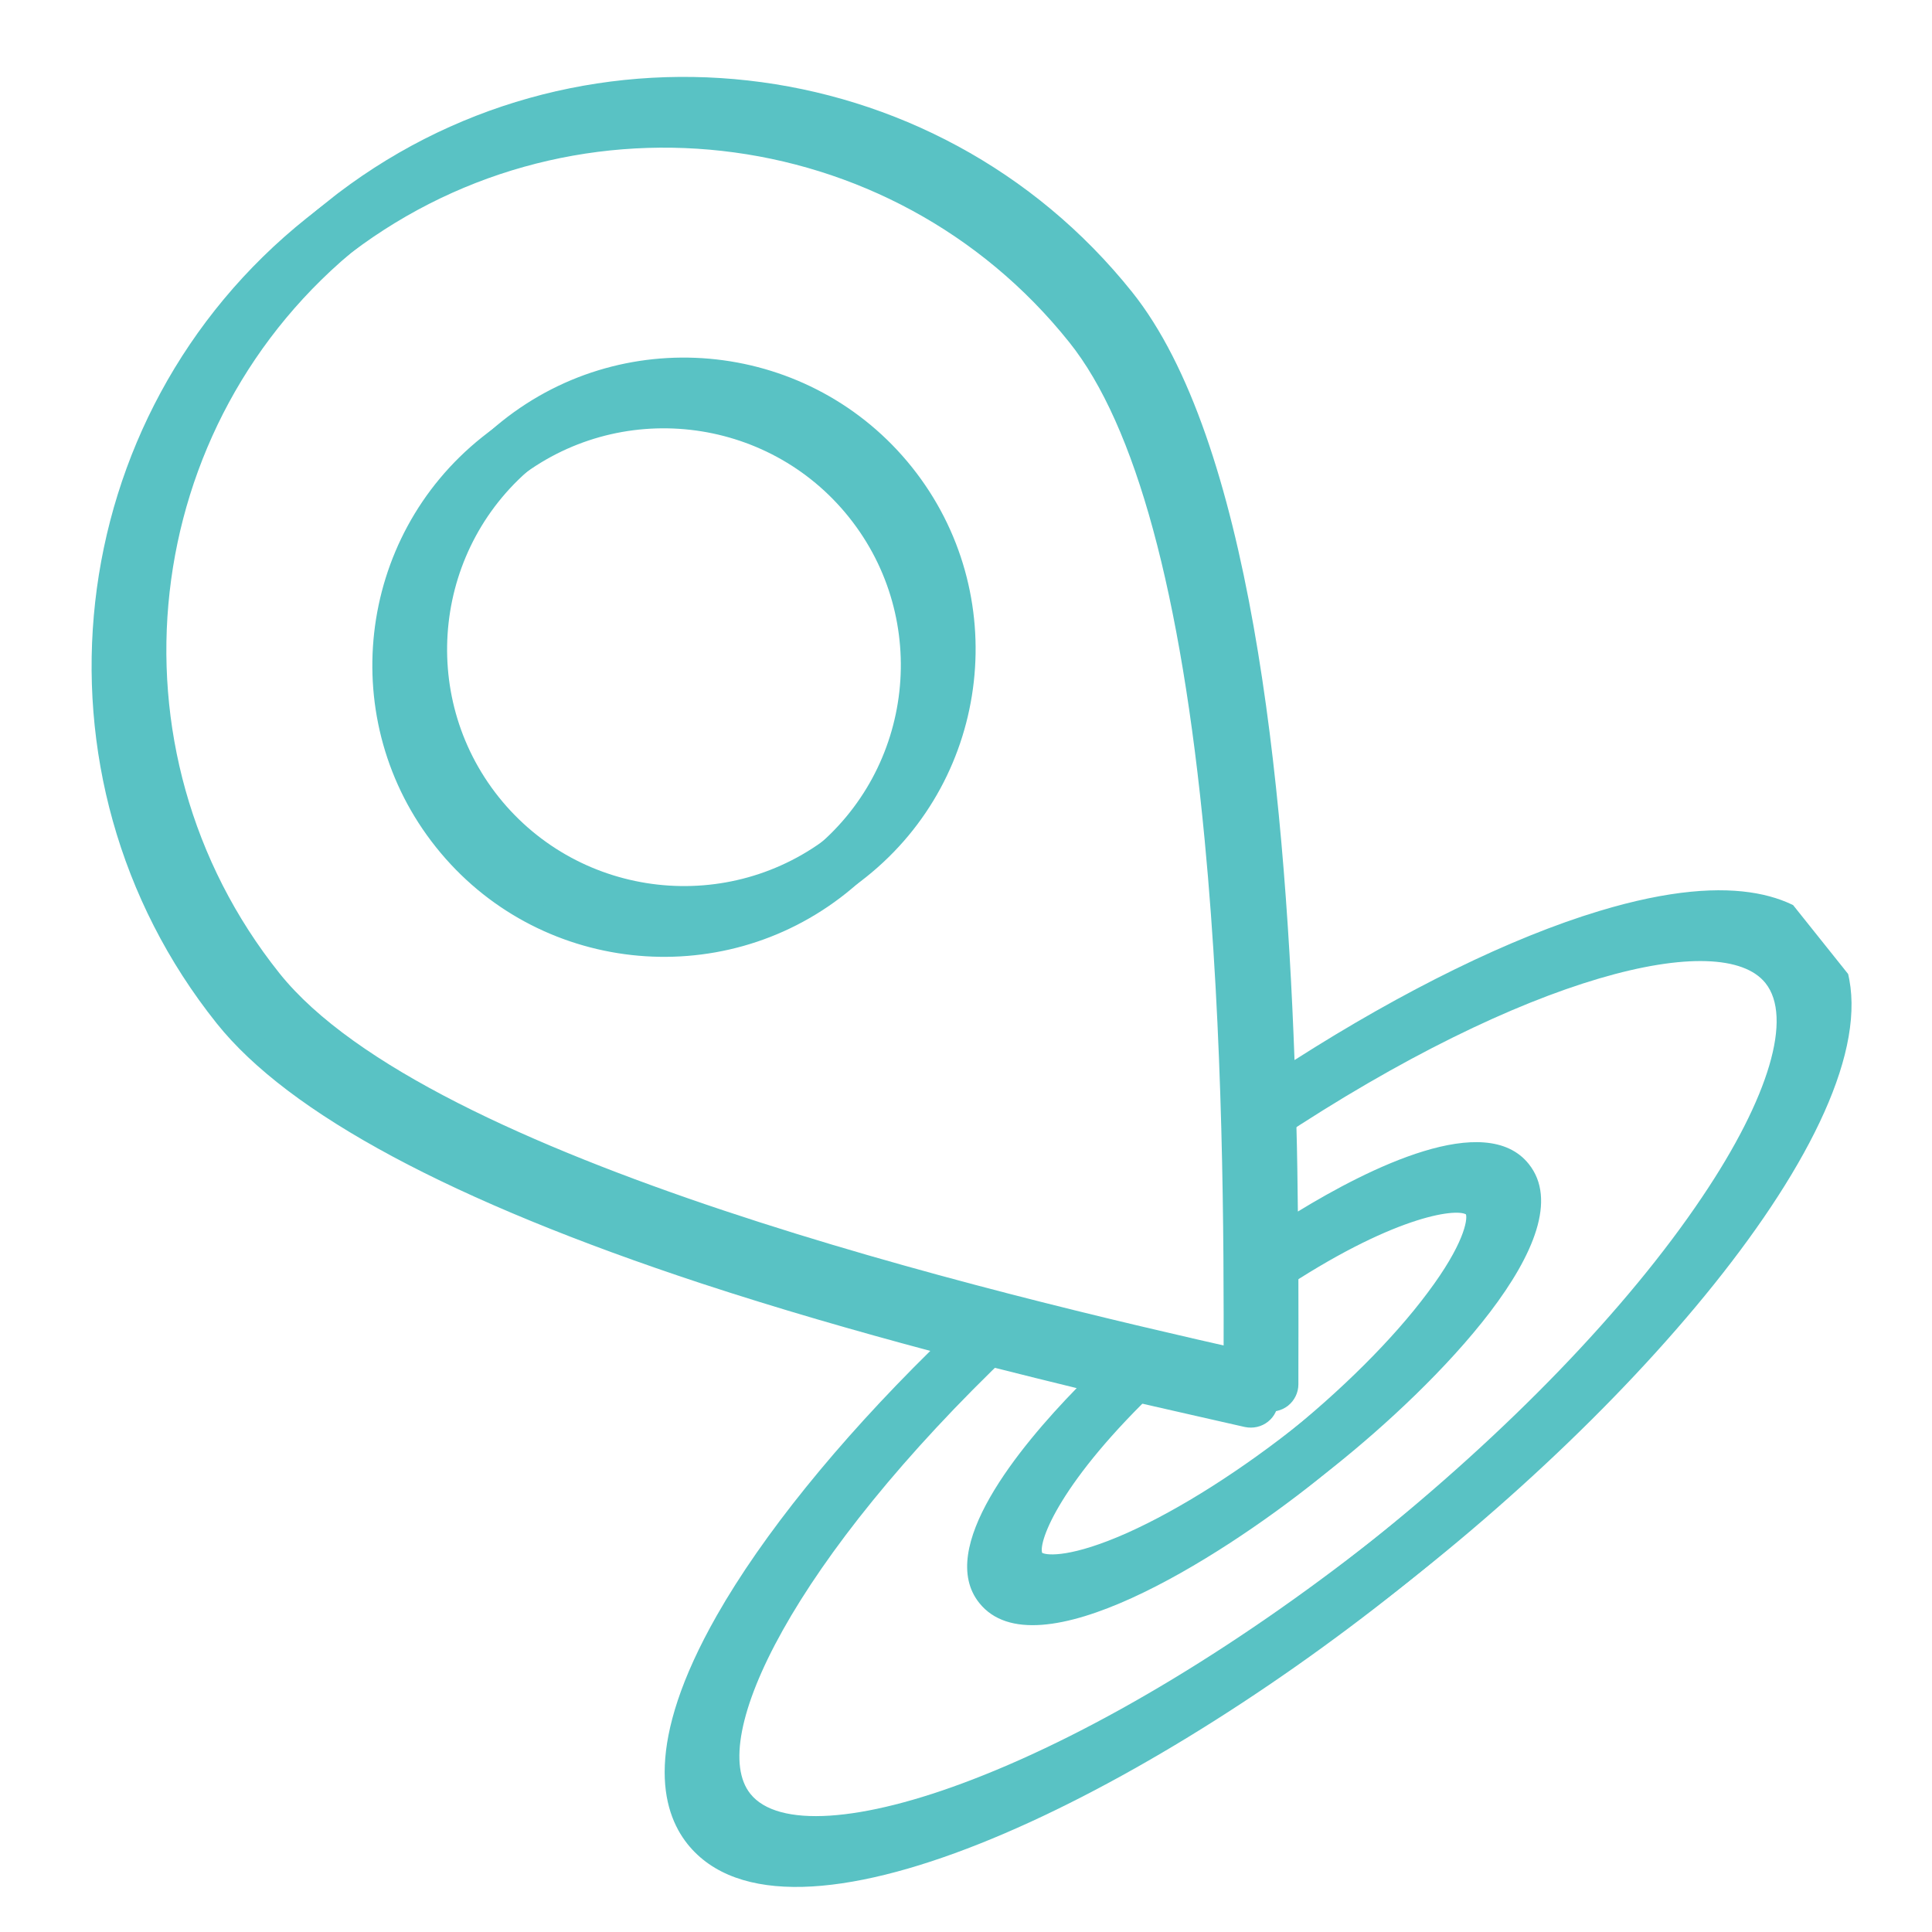 <svg xmlns="http://www.w3.org/2000/svg" xmlns:xlink="http://www.w3.org/1999/xlink" width="60" zoomAndPan="magnify" viewBox="0 0 45 45" height="60" preserveAspectRatio="xMidYMid meet" version="1.0"><defs><clipPath id="a6c88681b0"><path d="M 2 2 L 43 2 L 43 44 L 2 44 Z M 2 2 " clip-rule="nonzero"/></clipPath><clipPath id="67bb9e6041"><path d="M -5.922 15.512 L 20.012 -5.199 L 45.676 26.938 L 19.742 47.648 Z M -5.922 15.512 " clip-rule="nonzero"/></clipPath><clipPath id="b55b17b925"><path d="M -5.922 15.512 L 20.012 -5.199 L 45.676 26.938 L 19.742 47.648 Z M -5.922 15.512 " clip-rule="nonzero"/></clipPath><clipPath id="45c839c3f8"><path d="M 2 1 L 44 1 L 44 44 L 2 44 Z M 2 1 " clip-rule="nonzero"/></clipPath><clipPath id="34e66fe2e0"><path d="M -5.453 15.141 L 20.48 -5.57 L 46.145 26.566 L 20.207 47.273 Z M -5.453 15.141 " clip-rule="nonzero"/></clipPath><clipPath id="d013324a1f"><path d="M -5.453 15.141 L 20.48 -5.57 L 46.145 26.566 L 20.207 47.273 Z M -5.453 15.141 " clip-rule="nonzero"/></clipPath></defs><g clip-path="url(#a6c88681b0)"><g clip-path="url(#67bb9e6041)"><g clip-path="url(#b55b17b925)"><path fill="#59c2c4" d="M 36.785 21.59 C 34.727 22.211 32.234 23.434 29.684 25.066 C 29.449 18.527 28.637 10.602 25.906 7.176 C 21.312 1.426 12.898 0.484 7.145 5.078 C 1.395 9.668 0.453 18.082 5.047 23.836 C 6.73 25.945 10.531 27.98 16.34 29.895 C 18.121 30.48 19.941 31.004 21.668 31.465 C 19.508 33.594 17.762 35.754 16.695 37.629 C 15 40.609 15.391 42.168 16.012 42.949 C 18.324 45.844 26.297 42.035 32.625 36.984 C 38.953 31.93 44.434 24.996 42.121 22.102 C 41.496 21.32 40.062 20.598 36.785 21.59 Z M 6.043 23.039 C 1.891 17.836 2.742 10.227 7.941 6.074 C 13.145 1.918 20.754 2.773 24.906 7.973 C 26.453 9.906 27.512 13.809 28.059 19.566 C 28.496 24.133 28.508 28.816 28.5 31.816 C 22.656 30.5 9.516 27.387 6.043 23.039 Z M 28.996 33.238 C 29.188 33.277 29.383 33.234 29.535 33.113 C 29.688 32.992 29.773 32.809 29.773 32.617 L 29.777 32.316 C 29.777 31.664 29.781 30.914 29.777 30.098 C 32.422 28.328 33.898 28.141 34.145 28.285 C 34.184 28.414 34.098 28.984 33.25 30.113 C 32.449 31.188 31.242 32.391 29.848 33.504 C 28.453 34.617 27.012 35.527 25.789 36.074 C 24.5 36.648 23.926 36.605 23.805 36.539 C 23.723 36.27 24.23 34.867 26.543 32.68 C 27.48 32.895 28.312 33.082 28.996 33.238 Z M 39.648 27.879 C 37.91 30.469 35.133 33.348 31.832 35.984 C 28.527 38.625 25.105 40.695 22.195 41.82 C 19.586 42.828 17.648 42.949 17.012 42.152 C 15.996 40.883 18.008 36.699 23.113 31.844 C 23.793 32.016 24.453 32.18 25.078 32.332 C 23.73 33.715 21.797 36.07 22.809 37.336 C 24.125 38.984 28.352 36.328 30.645 34.5 C 32.934 32.672 36.461 29.133 35.145 27.484 C 34.133 26.223 31.414 27.582 29.766 28.59 C 29.758 27.941 29.746 27.262 29.73 26.559 C 35.59 22.664 40.109 21.629 41.121 22.898 C 41.758 23.695 41.211 25.559 39.648 27.879 Z M 20.777 11.254 C 18.438 8.324 14.152 7.844 11.227 10.184 C 8.297 12.523 7.816 16.805 10.156 19.734 C 12.492 22.664 16.777 23.141 19.707 20.805 C 22.633 18.465 23.113 14.18 20.777 11.254 Z M 18.91 19.809 C 16.531 21.707 13.051 21.316 11.152 18.938 C 9.254 16.559 9.645 13.078 12.02 11.18 C 14.398 9.281 17.879 9.672 19.777 12.051 C 21.676 14.43 21.289 17.906 18.91 19.809 Z M 18.91 19.809 " fill-opacity="1" fill-rule="nonzero"/></g></g></g><g clip-path="url(#45c839c3f8)"><g clip-path="url(#34e66fe2e0)"><g clip-path="url(#d013324a1f)"><path fill="#59c2c4" d="M 37.25 21.219 C 35.191 21.84 32.703 23.062 30.152 24.691 C 29.914 18.156 29.105 10.227 26.371 6.805 C 21.777 1.055 13.363 0.109 7.613 4.703 C 1.863 9.297 0.918 17.711 5.512 23.461 C 7.195 25.57 10.996 27.609 16.805 29.52 C 18.59 30.105 20.41 30.633 22.133 31.094 C 19.973 33.223 18.227 35.383 17.164 37.254 C 15.469 40.238 15.855 41.797 16.48 42.578 C 18.793 45.473 26.766 41.664 33.094 36.609 C 39.422 31.559 44.898 24.625 42.586 21.73 C 41.961 20.949 40.531 20.227 37.25 21.219 Z M 6.508 22.668 C 2.355 17.465 3.207 9.855 8.41 5.699 C 13.609 1.547 21.219 2.398 25.375 7.602 C 26.918 9.535 27.977 13.434 28.527 19.195 C 28.961 23.758 28.973 28.445 28.969 31.445 C 23.125 30.125 9.98 27.016 6.508 22.668 Z M 29.465 32.863 C 29.652 32.906 29.852 32.859 30 32.742 C 30.152 32.621 30.242 32.438 30.242 32.242 L 30.242 31.941 C 30.242 31.289 30.246 30.543 30.242 29.723 C 32.891 27.957 34.367 27.77 34.609 27.91 C 34.648 28.043 34.562 28.613 33.719 29.742 C 32.918 30.812 31.707 32.016 30.312 33.129 C 28.918 34.242 27.477 35.156 26.258 35.703 C 24.969 36.277 24.391 36.234 24.273 36.168 C 24.188 35.895 24.699 34.496 27.008 32.305 C 27.949 32.523 28.781 32.711 29.465 32.863 Z M 40.117 27.508 C 38.379 30.098 35.602 32.977 32.297 35.613 C 28.992 38.254 25.57 40.324 22.66 41.445 C 20.051 42.453 18.113 42.578 17.477 41.781 C 16.461 40.512 18.473 36.328 23.578 31.469 C 24.258 31.645 24.918 31.809 25.547 31.957 C 24.195 33.344 22.262 35.699 23.273 36.965 C 24.59 38.613 28.816 35.957 31.109 34.129 C 33.402 32.297 36.926 28.762 35.609 27.113 C 34.602 25.848 31.879 27.211 30.23 28.219 C 30.223 27.57 30.215 26.891 30.195 26.188 C 36.055 22.289 40.574 21.254 41.59 22.523 C 42.227 23.324 41.676 25.188 40.117 27.508 Z M 21.242 10.883 C 18.902 7.953 14.617 7.473 11.691 9.812 C 8.762 12.148 8.285 16.434 10.621 19.363 C 12.961 22.289 17.246 22.77 20.172 20.43 C 23.102 18.094 23.578 13.809 21.242 10.883 Z M 19.375 19.434 C 16.996 21.332 13.52 20.945 11.617 18.566 C 9.719 16.188 10.109 12.707 12.488 10.809 C 14.867 8.91 18.344 9.301 20.246 11.676 C 22.145 14.055 21.754 17.535 19.375 19.434 Z M 19.375 19.434 " fill-opacity="1" fill-rule="nonzero"/></g></g></g></svg>